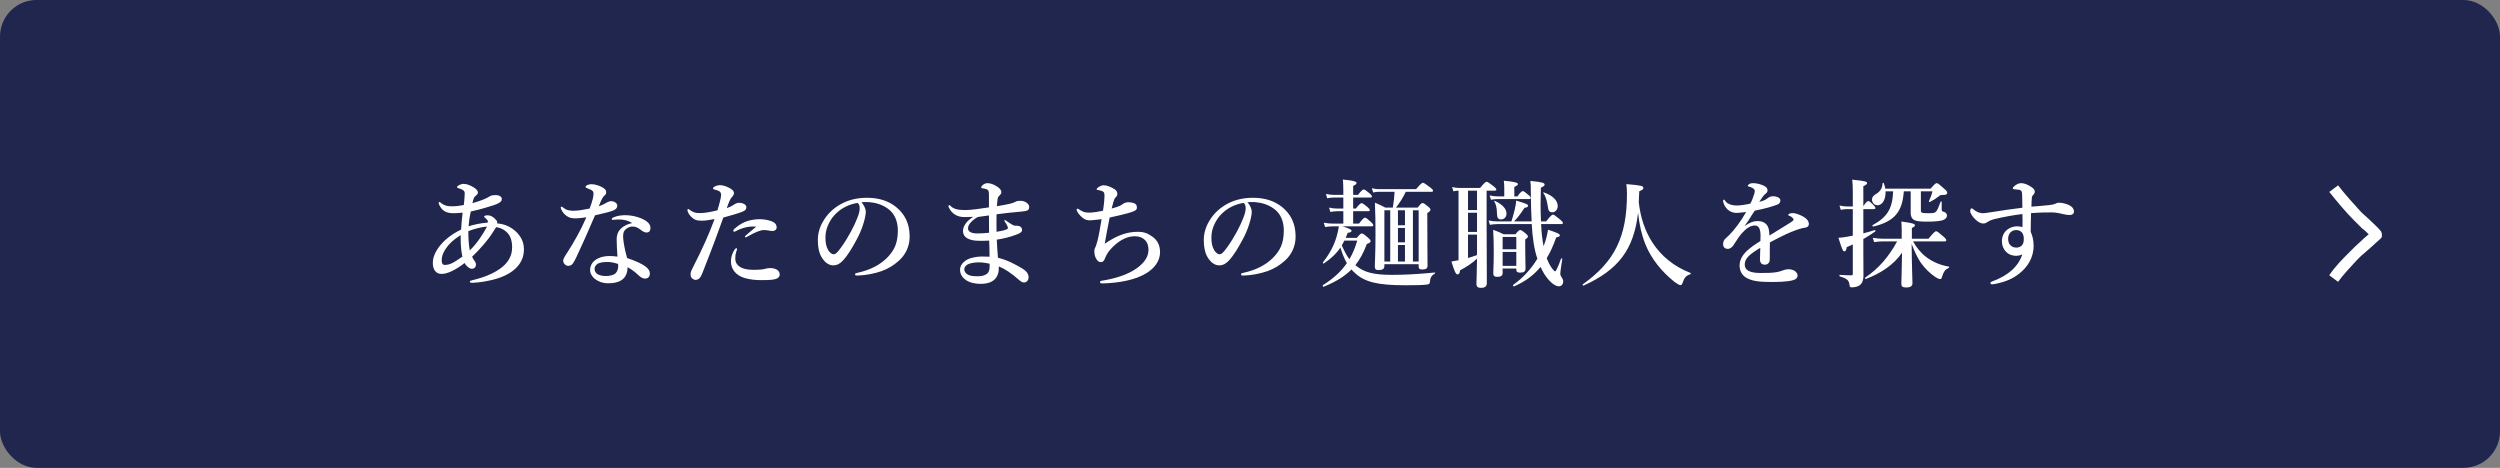 <svg width="342" height="64" viewBox="0 0 342 64" fill="none" xmlns="http://www.w3.org/2000/svg">
<rect x="0" y="0" width="342" height="64" fill="#808080" stroke="none"/>
<rect width="342" height="64" rx="5" fill="#20264E"/>
<path d="M22.155 25.443L23.355 26.343C22.555 27.543 21.555 28.543 20.655 29.443L19.956 30.143L19.855 30.243C19.555 30.543 18.956 31.043 18.456 31.543C18.256 31.643 18.155 31.843 17.956 31.943C18.256 32.243 18.555 32.543 18.855 32.743L19.956 33.843C21.055 34.943 22.155 36.243 23.355 37.743L22.155 38.643C21.055 37.243 19.956 36.043 18.956 34.943C18.655 34.643 18.256 34.343 17.855 33.943C17.355 33.443 16.756 32.943 16.355 32.443C16.256 32.343 16.155 32.143 16.155 31.843C16.155 31.543 16.155 31.543 16.355 31.343C16.655 31.043 17.055 30.743 17.456 30.343C18.055 29.843 18.555 29.343 18.956 29.043L19.655 28.343C20.456 27.443 21.355 26.543 22.155 25.443Z" fill="#20264E"/>
<path d="M68.008 30.56C68.456 30.592 68.936 30.704 69.352 30.88C69.736 31.04 70.312 31.344 70.856 31.968C71.416 32.624 71.672 33.28 71.672 34.144C71.672 35.952 70.376 37.312 68.232 38.032C66.856 38.496 65.368 38.672 64.6 38.688C64.392 38.688 64.28 38.656 64.28 38.544C64.28 38.416 64.376 38.384 64.536 38.352C65.48 38.128 66.424 37.84 67.24 37.44C68.152 37.008 68.92 36.464 69.416 35.792C69.912 35.104 70.056 34.512 70.056 33.792C70.056 32.96 69.832 32.224 69.32 31.76C68.92 31.376 68.472 31.168 67.88 31.072C67.752 31.264 67.624 31.44 67.368 31.856C66.776 32.816 65.688 34.064 64.584 35.12C64.744 35.488 64.872 35.616 64.952 35.744C65.064 35.904 65.112 36.032 65.112 36.24C65.112 36.48 64.92 36.768 64.536 36.768C64.264 36.768 63.848 36.496 63.56 35.984C62.28 36.96 61.208 37.472 60.408 37.472C59.592 37.472 59.208 36.848 59.208 35.92C59.208 34.912 59.928 33.68 61.064 32.704C61.576 32.256 62.344 31.744 63.08 31.408C63.128 30.576 63.192 29.888 63.288 29.088C62.76 29.152 62.264 29.168 62.04 29.168C61.048 29.168 60.552 28.848 60.184 28.208C60.12 28.112 60.008 27.888 60.008 27.76C60.008 27.696 60.056 27.632 60.12 27.632C60.216 27.632 60.232 27.696 60.328 27.776C60.824 28.144 61.208 28.224 61.832 28.224C62.376 28.224 62.968 28.144 63.448 28.048C63.512 27.616 63.512 27.392 63.544 27.008C63.56 26.816 63.576 26.64 63.576 26.496C63.576 26.128 63.448 26.064 63.16 25.904C63.048 25.84 62.872 25.792 62.744 25.76C62.6 25.728 62.52 25.68 62.52 25.6C62.52 25.504 62.632 25.44 62.728 25.376C62.904 25.248 63.192 25.152 63.432 25.152C63.88 25.152 64.376 25.376 64.824 25.648C65.144 25.84 65.384 26.096 65.384 26.336C65.384 26.512 65.256 26.64 65.048 26.816C64.872 26.96 64.776 27.072 64.632 27.792C65.688 27.488 66.52 27.184 67.016 26.848C67.256 26.688 67.576 26.688 67.864 26.688C68.28 26.688 68.648 26.912 68.648 27.216C68.648 27.52 68.488 27.616 68.2 27.792C67.944 27.952 67.416 28.128 66.36 28.432C65.768 28.608 65.192 28.768 64.408 28.928C64.232 29.68 64.136 30.432 64.104 30.96C64.776 30.736 65.624 30.544 66.728 30.448C66.744 30.368 66.744 30.32 66.728 30.24C66.712 30.128 66.616 30.016 66.392 29.824C66.312 29.744 66.232 29.728 66.232 29.632C66.232 29.552 66.36 29.456 66.664 29.456C66.968 29.456 67.288 29.504 67.736 29.952C67.944 30.16 68.024 30.272 68.024 30.4C68.024 30.448 68.024 30.512 68.008 30.56ZM64.072 31.616C64.056 32.56 64.136 33.552 64.264 34.256C65.288 33.28 66.072 32.016 66.632 30.992C65.896 31.056 64.984 31.264 64.072 31.616ZM63.256 35.104C63.112 34.416 63.048 33.824 63.032 33.264C63.016 32.928 63.016 32.48 63.016 32.16C62.056 32.768 61.432 33.344 60.984 34.016C60.568 34.624 60.424 35.12 60.424 35.6C60.424 36.064 60.568 36.24 60.824 36.24C61.528 36.24 61.976 36 63.256 35.104ZM86.488 30.512C85.992 30.192 85.416 30.064 84.904 30.032C84.648 30.016 84.328 30.032 84.152 30.048C84.024 30.064 83.928 30.08 83.848 30.08C83.752 30.08 83.688 30.048 83.688 29.968C83.688 29.872 83.768 29.808 83.88 29.76C84.408 29.504 85.032 29.44 85.544 29.44C86.44 29.44 87.512 29.696 88.248 30.144C88.808 30.48 88.984 30.848 88.984 31.184C88.984 31.552 88.824 31.808 88.424 31.808C88.232 31.808 87.944 31.664 87.8 31.552C87.192 31.056 86.856 30.992 86.552 30.992C86.232 30.992 86.056 31.056 85.832 31.2C85.416 31.44 85.24 31.76 85.24 32.32C85.24 32.72 85.368 33.824 85.784 35.296C88.248 36.128 88.904 36.784 88.904 37.408C88.904 37.744 88.76 38.08 88.28 38.112C88.056 38.128 87.736 38.032 87.352 37.664C87.128 37.456 86.648 36.976 85.848 36.544C85.864 37.296 85.576 37.968 85.048 38.304C84.552 38.64 83.96 38.752 83.192 38.752C82.392 38.752 81.752 38.464 81.368 38.144C80.984 37.84 80.728 37.408 80.728 36.928C80.728 36.352 81.032 35.872 81.4 35.6C81.976 35.184 82.68 35.024 83.32 35.024C83.576 35.024 84.104 35.04 84.472 35.104C84.408 34.256 84.36 33.408 84.36 32.72C84.36 31.344 85.432 30.752 86.488 30.512ZM84.552 36.112C83.944 35.904 83.528 35.84 83.112 35.84C82.536 35.84 82.024 35.904 81.736 36.096C81.496 36.256 81.336 36.528 81.336 36.768C81.336 37.088 81.496 37.344 81.736 37.504C82.008 37.664 82.424 37.76 82.872 37.76C83.384 37.76 83.944 37.648 84.216 37.376C84.472 37.104 84.568 36.784 84.568 36.336C84.568 36.272 84.568 36.192 84.552 36.112ZM83.64 27.52C84.152 27.552 84.44 27.872 84.44 28.096C84.44 28.464 84.248 28.672 83.768 28.848C83.256 29.024 82.408 29.216 81.4 29.456C80.504 31.552 79.592 33.616 78.824 35.232C78.536 35.824 78.36 36.096 78.184 36.24C78.072 36.32 77.88 36.368 77.768 36.368C77.528 36.368 77.368 36.272 77.272 36.16C77.176 36.064 77.048 35.936 77.048 35.648C77.048 35.376 77.336 34.96 77.576 34.592C78.488 33.168 79.368 31.664 80.216 29.728C79.832 29.776 79.128 29.872 78.76 29.872C78.328 29.872 77.992 29.824 77.72 29.664C77.336 29.456 77 29.136 76.776 28.64C76.728 28.528 76.712 28.448 76.712 28.368C76.712 28.288 76.792 28.272 76.824 28.272C76.872 28.272 76.904 28.288 77 28.368C77.24 28.56 77.464 28.688 77.72 28.752C78.072 28.832 78.312 28.832 78.504 28.832C79.032 28.832 79.832 28.704 80.664 28.528C81.096 27.376 81.192 26.864 81.192 26.512C81.192 26.128 81.08 26.032 80.232 25.712C80.152 25.68 80.104 25.632 80.104 25.568C80.104 25.504 80.168 25.408 80.264 25.36C80.472 25.248 80.68 25.2 80.968 25.2C81.448 25.2 82.168 25.456 82.568 25.728C82.904 25.952 82.92 26.128 82.92 26.32C82.92 26.496 82.856 26.624 82.712 26.736C82.488 26.912 82.328 27.184 81.912 28.208C82.456 28.032 82.68 27.904 82.968 27.728C83.24 27.568 83.48 27.52 83.64 27.52ZM103.448 31.008C103.16 30.976 102.792 30.976 102.424 31.024C102.008 31.088 101.32 31.248 100.6 31.648C100.552 31.68 100.52 31.696 100.456 31.696C100.36 31.696 100.312 31.648 100.312 31.552C100.312 31.488 100.36 31.424 100.424 31.344C100.856 30.96 101.336 30.608 101.896 30.368C102.44 30.128 103.272 29.984 103.928 29.984C104.632 29.984 105.352 30.16 105.704 30.336C106.072 30.512 106.248 30.752 106.248 31.12C106.248 31.408 105.992 31.6 105.688 31.6C105.48 31.6 105.272 31.568 105.064 31.52C104.888 31.488 104.648 31.472 104.472 31.472C104.072 31.472 103.368 31.728 102.216 32.384C102.12 32.448 102.072 32.464 101.976 32.464C101.896 32.464 101.912 32.4 101.912 32.352C101.928 32.24 102.696 31.664 103.448 31.008ZM100.824 34.08C100.824 34.16 100.76 34.304 100.728 34.416C100.616 34.736 100.584 35.088 100.584 35.392C100.584 36.256 101.336 36.912 103.016 36.912C103.864 36.912 104.376 36.864 104.632 36.784C104.872 36.704 105.08 36.672 105.464 36.672C105.704 36.672 106.056 36.768 106.264 36.88C106.488 37.008 106.664 37.232 106.664 37.552C106.664 37.968 106.28 38.16 105.8 38.24C105.336 38.32 104.568 38.32 104.04 38.32C103.416 38.32 102.664 38.256 101.912 38.048C100.664 37.696 99.992 36.8 99.992 35.776C99.992 35.088 100.2 34.656 100.44 34.224C100.52 34.08 100.648 33.952 100.728 33.952C100.808 33.952 100.824 34 100.824 34.08ZM100.392 28C100.584 27.856 100.888 27.744 101.032 27.744C101.256 27.744 101.464 27.744 101.752 27.888C101.944 27.984 102.104 28.128 102.104 28.368C102.104 28.608 101.944 28.816 101.608 28.944C100.936 29.216 99.784 29.536 98.952 29.76C98.696 30.432 98.184 31.872 97.832 32.832C97.448 33.872 96.888 35.312 96.04 37.472C95.8 38.08 95.512 38.288 95.112 38.288C94.968 38.288 94.776 38.176 94.648 38.048C94.52 37.92 94.472 37.776 94.472 37.472C94.472 37.184 94.632 36.88 94.904 36.352C96.04 34.144 96.968 32.096 97.752 29.968C96.888 30.128 96.408 30.192 96.008 30.192C95.304 30.192 94.952 30.08 94.472 29.568C94.184 29.264 94.04 28.896 94.04 28.736C94.04 28.64 94.072 28.592 94.12 28.592C94.216 28.592 94.28 28.656 94.392 28.736C94.792 29.008 95.064 29.152 95.704 29.152C96.488 29.152 97.336 28.976 98.152 28.768C98.504 27.584 98.648 26.928 98.648 26.672C98.648 26.4 98.536 26.208 98.312 26.112C98.12 26.032 97.976 25.984 97.72 25.92C97.608 25.888 97.544 25.856 97.544 25.792C97.544 25.696 97.592 25.616 97.768 25.52C97.944 25.424 98.216 25.328 98.52 25.328C98.952 25.328 99.704 25.584 100.168 25.968C100.312 26.096 100.408 26.24 100.408 26.416C100.408 26.576 100.296 26.784 100.184 26.896C99.896 27.184 99.784 27.488 99.416 28.464C99.816 28.336 100.168 28.16 100.392 28ZM117.848 27.664C118.152 28 118.44 28.528 118.44 28.976C118.44 29.36 118.296 30.032 118.088 30.672C117.88 31.344 117.544 32.176 117.08 32.976C116.584 33.904 115.944 34.976 115.304 35.648C114.952 36.032 114.536 36.304 113.976 36.304C113.576 36.304 113.128 36.112 112.76 35.68C112.184 35.04 111.88 34.224 111.88 32.768C111.88 31.984 112.136 31.056 112.568 30.336C113.128 29.344 113.848 28.656 114.728 28.096C115.816 27.424 117.08 27.056 118.6 27.056C120.344 27.056 121.592 27.536 122.568 28.304C123.736 29.248 124.44 30.528 124.44 32.368C124.44 33.744 123.848 34.88 122.968 35.664C122.152 36.384 121.464 36.768 120.6 37.088C119.576 37.456 118.328 37.664 117.32 37.696C117.08 37.696 116.968 37.664 116.968 37.536C116.968 37.408 117.064 37.376 117.272 37.328C119.16 36.912 120.424 36.192 121.384 35.232C122.376 34.208 122.824 33.2 122.824 31.52C122.824 30.384 122.456 29.232 121.416 28.512C120.6 27.936 119.688 27.712 118.856 27.648C118.616 27.632 118.136 27.632 117.848 27.664ZM117.32 27.76C116.104 27.936 115.112 28.528 114.552 29.04C113.832 29.68 113.464 30.32 113.192 31.008C113.032 31.408 112.92 31.936 112.92 32.528C112.92 33.2 113.016 33.76 113.32 34.256C113.528 34.576 113.816 34.784 114.024 34.784C114.28 34.784 114.52 34.624 115.128 33.76C116.024 32.512 116.888 30.864 117.272 29.84C117.496 29.28 117.608 28.864 117.608 28.48C117.608 28.096 117.496 27.888 117.32 27.76ZM133.128 29.664C132.856 29.68 132.328 29.696 131.928 29.696C131.048 29.696 130.264 29.328 129.816 28.416C129.784 28.352 129.736 28.288 129.736 28.208C129.736 28.144 129.8 28.064 129.88 28.064C129.944 28.064 129.96 28.096 130.024 28.16C130.408 28.576 131.032 28.736 132.008 28.736C132.84 28.736 134.072 28.56 135.288 28.368C135.288 27.824 135.288 27.344 135.288 26.8C135.288 26.336 135.272 26.128 135.144 26C135.016 25.888 134.856 25.84 134.696 25.808C134.568 25.776 134.472 25.76 134.328 25.744C134.264 25.744 134.232 25.712 134.232 25.632C134.232 25.536 134.296 25.456 134.424 25.328C134.552 25.2 134.824 25.056 135.064 25.056C135.48 25.056 135.896 25.216 136.296 25.456C136.872 25.792 136.984 26.08 136.984 26.272C136.984 26.496 136.856 26.624 136.76 26.72C136.632 26.848 136.488 26.944 136.456 27.328C136.424 27.712 136.392 27.92 136.376 28.208C136.984 28.112 137.48 28.016 137.944 27.92C138.296 27.84 138.536 27.792 138.856 27.632C139.016 27.536 139.128 27.472 139.64 27.472C140.232 27.472 140.792 27.888 140.792 28.288C140.792 28.768 140.584 28.864 139.736 28.944C138.648 29.04 137.352 29.168 136.328 29.312C136.312 30.08 136.312 30.864 136.328 31.712C136.92 31.616 137.352 31.52 137.72 31.376C137.944 31.28 137.912 31.168 137.784 30.864C137.736 30.736 137.592 30.528 137.416 30.256C137.352 30.112 137.448 30.048 137.592 30.16C137.88 30.368 138.2 30.576 138.472 30.736C138.776 30.912 138.92 30.88 139.064 30.88C139.544 30.88 139.816 31.088 139.816 31.456C139.816 31.792 139.464 31.936 138.952 32.128C138.232 32.4 137.256 32.656 136.36 32.784C136.376 33.472 136.472 34.624 136.52 35.264C137.832 35.568 139.016 36.24 139.752 36.672C140.264 36.976 140.712 37.344 140.712 37.936C140.712 38.288 140.472 38.64 140.104 38.64C139.944 38.64 139.768 38.608 139.512 38.384C138.296 37.312 137.416 36.752 136.632 36.448C136.712 37.904 135.976 38.832 134.136 38.832C133.56 38.832 132.696 38.72 132.104 38.288C131.688 37.984 131.336 37.568 131.336 36.896C131.336 36.384 131.64 35.952 132.136 35.616C132.52 35.36 133.016 35.232 133.656 35.136C134.104 35.072 134.776 35.088 135.368 35.12C135.368 34.368 135.352 33.6 135.32 32.912C134.904 32.944 134.296 32.944 134.024 32.944C132.44 32.944 131.736 32.416 131.736 31.616C131.736 31.024 132.088 30.576 132.344 30.288C132.52 30.096 132.792 29.904 133.128 29.664ZM133.784 29.68C133.448 29.84 133.08 30.128 132.872 30.352C132.648 30.608 132.424 30.864 132.424 31.232C132.424 31.632 132.776 31.936 133.704 31.936C134.136 31.936 134.696 31.904 135.304 31.84C135.304 30.992 135.304 30.32 135.288 29.472C134.76 29.536 134.376 29.6 133.784 29.68ZM135.384 36.08C134.696 35.92 134.088 35.856 133.544 35.904C133.048 35.952 132.648 36.016 132.312 36.208C132.072 36.368 131.912 36.592 131.912 36.864C131.912 37.12 132.104 37.424 132.424 37.584C132.744 37.76 133.224 37.792 133.8 37.792C134.392 37.792 134.856 37.648 135.128 37.344C135.416 37.008 135.384 36.48 135.384 36.08ZM151.128 33.344C152.952 32.08 154.344 31.712 155.64 31.712C156.6 31.712 157.08 31.968 157.704 32.416C158.36 32.896 158.696 33.6 158.696 34.496C158.696 35.712 157.912 36.672 156.968 37.28C156.008 37.888 155.16 38.16 154.104 38.4C153.128 38.624 151.688 38.768 150.824 38.768C150.536 38.768 150.488 38.704 150.488 38.608C150.488 38.512 150.552 38.448 150.584 38.432C150.664 38.4 150.84 38.384 151.032 38.352C152.76 38.048 154.28 37.536 155.384 36.784C156.712 35.872 157.112 34.992 157.112 34.16C157.112 33.616 156.952 33.152 156.648 32.848C156.328 32.528 155.88 32.32 155.256 32.32C154.216 32.32 153.256 32.8 152.28 33.728C151.576 34.4 151.352 34.88 151.176 35.312C151.032 35.68 150.904 35.856 150.584 35.856C150.36 35.856 150.152 35.76 149.928 35.344C149.8 35.104 149.704 34.784 149.704 34.32C149.704 34.016 149.832 33.92 149.944 33.584C150.008 33.408 150.104 33.072 150.152 32.88C150.36 32.016 150.504 31.136 150.696 29.984C149.848 30.08 149.32 30.144 149.144 30.144C148.792 30.144 148.424 30.096 148.056 29.76C147.656 29.408 147.432 29.104 147.304 28.8C147.24 28.656 147.32 28.544 147.416 28.544C147.496 28.544 147.56 28.608 147.624 28.656C148.184 29.024 148.456 29.088 149.048 29.088C149.544 29.088 150.328 28.944 150.888 28.832C151.048 27.856 151.096 27.072 151.096 26.8C151.096 26.304 150.984 26.224 150.728 26.128C150.488 26.048 150.312 26 150.152 25.984C150.088 25.984 150.024 25.968 150.024 25.888C150.024 25.808 150.104 25.712 150.232 25.632C150.44 25.488 150.712 25.344 150.984 25.344C151.432 25.344 151.96 25.568 152.456 25.872C152.744 26.048 152.856 26.272 152.856 26.544C152.856 26.736 152.76 26.864 152.6 27.024C152.456 27.168 152.424 27.28 152.312 27.632C152.232 27.888 152.152 28.192 152.072 28.528C153.144 28.24 153.352 28.096 153.608 27.904C153.848 27.728 154.12 27.664 154.392 27.664C154.632 27.664 154.904 27.712 155.128 27.792C155.384 27.888 155.528 28.08 155.528 28.368C155.528 28.688 155.384 28.832 154.712 29.04C154.056 29.248 152.872 29.536 151.8 29.76C151.576 30.896 151.32 32.208 151.128 33.344ZM170.648 27.664C170.952 28 171.24 28.528 171.24 28.976C171.24 29.36 171.096 30.032 170.888 30.672C170.68 31.344 170.344 32.176 169.88 32.976C169.384 33.904 168.744 34.976 168.104 35.648C167.752 36.032 167.336 36.304 166.776 36.304C166.376 36.304 165.928 36.112 165.56 35.68C164.984 35.04 164.68 34.224 164.68 32.768C164.68 31.984 164.936 31.056 165.368 30.336C165.928 29.344 166.648 28.656 167.528 28.096C168.616 27.424 169.88 27.056 171.4 27.056C173.144 27.056 174.392 27.536 175.368 28.304C176.536 29.248 177.24 30.528 177.24 32.368C177.24 33.744 176.648 34.88 175.768 35.664C174.952 36.384 174.264 36.768 173.4 37.088C172.376 37.456 171.128 37.664 170.12 37.696C169.88 37.696 169.768 37.664 169.768 37.536C169.768 37.408 169.864 37.376 170.072 37.328C171.96 36.912 173.224 36.192 174.184 35.232C175.176 34.208 175.624 33.2 175.624 31.52C175.624 30.384 175.256 29.232 174.216 28.512C173.4 27.936 172.488 27.712 171.656 27.648C171.416 27.632 170.936 27.632 170.648 27.664ZM170.12 27.76C168.904 27.936 167.912 28.528 167.352 29.04C166.632 29.68 166.264 30.32 165.992 31.008C165.832 31.408 165.72 31.936 165.72 32.528C165.72 33.2 165.816 33.76 166.12 34.256C166.328 34.576 166.616 34.784 166.824 34.784C167.08 34.784 167.32 34.624 167.928 33.76C168.824 32.512 169.688 30.864 170.072 29.84C170.296 29.28 170.408 28.864 170.408 28.48C170.408 28.096 170.296 27.888 170.12 27.76ZM184.088 32.544H185.608C186.04 32.032 186.168 31.936 186.296 31.936C186.456 31.936 186.584 32.032 187.144 32.512C187.4 32.736 187.496 32.848 187.496 32.976C187.496 33.152 187.4 33.216 186.984 33.376C186.552 34.544 186.04 35.488 185.416 36.272C186.568 37.264 187.896 37.6 190.44 37.6C192.28 37.6 193.912 37.504 196.28 37.28C196.36 37.28 196.344 37.376 196.28 37.424C195.8 37.712 195.656 37.984 195.608 38.608C195.592 38.8 195.512 38.88 195.208 38.928C194.68 39.008 193.416 39.024 192.312 39.024C188.456 39.024 186.664 38.592 185.32 37.312C185.16 37.168 185.016 37.024 184.888 36.864C183.928 37.824 182.712 38.56 181.064 39.232C180.984 39.264 180.904 39.056 180.968 39.008C182.376 38.128 183.448 37.168 184.248 36C183.864 35.328 183.592 34.592 183.368 33.872C182.808 34.704 182.088 35.376 181.096 36.048C181.032 36.096 180.936 35.936 180.984 35.872C181.864 34.768 182.456 33.664 182.84 32.4C182.968 31.952 183.08 31.472 183.16 30.96H182.408C182.072 30.96 181.72 30.992 181.272 31.056L181.096 30.464C181.608 30.56 181.992 30.592 182.376 30.592H183.768V28.896H182.904C182.632 28.896 182.36 28.928 181.992 28.992L181.816 28.4C182.248 28.496 182.568 28.528 182.888 28.528H183.768V27.024H182.488C182.216 27.024 181.928 27.056 181.56 27.12L181.384 26.528C181.816 26.624 182.152 26.656 182.472 26.656H183.768V26.16C183.768 25.6 183.752 25.072 183.704 24.56C185.416 24.72 185.576 24.88 185.576 25.04C185.576 25.168 185.416 25.296 185.112 25.44V26.656H185.768C186.248 26.048 186.44 25.92 186.552 25.92C186.696 25.92 186.872 26.048 187.352 26.448C187.544 26.608 187.672 26.752 187.672 26.864C187.672 26.976 187.624 27.024 187.464 27.024H185.112V28.528H185.48C185.96 27.92 186.152 27.792 186.264 27.792C186.408 27.792 186.584 27.92 187.064 28.32C187.256 28.48 187.384 28.624 187.384 28.736C187.384 28.848 187.336 28.896 187.176 28.896H185.112V30.592H185.912C186.424 29.904 186.616 29.776 186.728 29.776C186.872 29.776 187.032 29.904 187.528 30.352C187.736 30.544 187.864 30.688 187.864 30.8C187.864 30.912 187.816 30.96 187.656 30.96H183.64C184.6 31.264 184.888 31.408 184.888 31.568C184.888 31.728 184.728 31.824 184.376 31.84C184.28 32.08 184.184 32.32 184.088 32.544ZM185.672 32.912H183.912C183.8 33.136 183.688 33.344 183.56 33.568C183.848 34.208 184.152 34.88 184.6 35.456C185.048 34.704 185.4 33.856 185.672 32.912ZM190.968 28.4H193.944C194.344 27.872 194.472 27.776 194.6 27.776C194.76 27.776 194.888 27.872 195.384 28.272C195.592 28.448 195.688 28.56 195.688 28.688C195.688 28.832 195.56 28.944 195.256 29.152V30.336C195.256 33.488 195.288 35.648 195.288 36.368C195.288 36.704 195.064 36.864 194.6 36.864C194.168 36.864 194.072 36.768 194.072 36.384V36.144H189.384V36.368C189.384 36.768 189.16 36.944 188.6 36.944C188.2 36.944 188.072 36.816 188.072 36.432C188.072 35.696 188.168 34.944 188.168 31.968C188.168 30.56 188.152 29.152 188.088 27.728C188.744 28 188.856 28.048 189.512 28.4H190.536C190.664 27.68 190.744 26.96 190.776 26.24H188.552C188.344 26.24 188.136 26.272 187.848 26.336L187.672 25.744C188.008 25.84 188.264 25.872 188.52 25.872H193.72C194.344 25.136 194.536 25.008 194.648 25.008C194.792 25.008 194.984 25.136 195.624 25.616C195.912 25.84 196.04 25.968 196.04 26.08C196.04 26.192 195.992 26.24 195.832 26.24H192.312C191.944 27.008 191.496 27.728 190.968 28.4ZM191.24 28.768V30.816H192.2V28.768H191.24ZM190.184 28.768H189.384V35.776H190.184V28.768ZM194.072 35.776V28.768H193.288V35.776H194.072ZM192.2 35.776V33.52H191.24V35.776H192.2ZM192.2 33.152V31.184H191.24V33.152H192.2ZM213.592 30.656H210.824C210.872 31.84 211 32.848 211.16 33.68C211.448 32.944 211.656 32.192 211.768 31.424C213.032 31.84 213.384 32 213.384 32.192C213.384 32.336 213.272 32.4 212.888 32.48C212.504 33.568 212.088 34.512 211.592 35.312C211.8 35.856 212.04 36.352 212.36 36.768C212.568 37.04 212.664 37.12 212.776 37.12C212.84 37.12 213.208 36.384 213.544 35.392C213.576 35.312 213.736 35.344 213.72 35.424C213.624 36.08 213.448 37.168 213.448 37.424C213.448 37.584 213.48 37.712 213.624 37.904C213.784 38.16 213.848 38.336 213.848 38.496C213.848 38.88 213.608 39.168 213.256 39.168C212.68 39.168 211.912 38.496 211.272 37.504C211.08 37.184 210.904 36.864 210.744 36.512C209.8 37.68 208.616 38.528 207.112 39.184C207.032 39.216 206.936 39.024 207 38.976C208.344 38.016 209.48 36.784 210.312 35.392C209.864 34.08 209.64 32.496 209.544 30.656H204.872C204.552 30.656 204.232 30.688 203.816 30.752L203.64 30.16C204.104 30.256 204.44 30.288 204.792 30.288H206.76C206.952 29.712 207.096 29.152 207.224 28.624C207.32 28.192 207.384 27.856 207.416 27.44C208.824 27.872 209.032 27.952 209.032 28.144C209.032 28.304 208.936 28.368 208.552 28.432C208.024 29.232 207.672 29.712 207.128 30.288H209.528C209.464 29.168 209.432 27.872 209.416 26.32C209.416 25.424 209.416 25.264 209.352 24.752C210.888 24.896 211.304 25.008 211.304 25.248C211.304 25.392 211.192 25.488 210.792 25.68C210.744 27.2 210.728 28.752 210.808 30.288H211.512C212.136 29.488 212.328 29.36 212.44 29.36C212.584 29.36 212.76 29.488 213.4 30.016C213.672 30.24 213.8 30.384 213.8 30.496C213.8 30.608 213.752 30.656 213.592 30.656ZM199.528 35.6V26.08C199.32 26.08 199.096 26.112 198.824 26.176L198.648 25.584C199.032 25.68 199.32 25.712 199.608 25.712H202.472C203.064 24.992 203.256 24.864 203.368 24.864C203.512 24.864 203.688 24.992 204.296 25.456C204.568 25.68 204.696 25.808 204.696 25.92C204.696 26.032 204.648 26.08 204.488 26.08H203.368V30.544C203.368 33.6 203.4 37.424 203.4 38.688C203.4 39.168 203.16 39.376 202.616 39.376C202.136 39.376 201.976 39.232 201.976 38.768C201.976 38.416 202.04 37.392 202.056 35.376C201.496 35.936 200.616 36.528 199.736 36.976C199.688 37.376 199.592 37.536 199.4 37.536C199.16 37.536 199 37.216 198.552 35.776C198.888 35.728 199.208 35.664 199.528 35.6ZM200.824 26.08V28.736H202.056V26.08H200.824ZM200.824 29.104V31.728H202.056V29.104H200.824ZM200.824 32.096V35.296C201.24 35.168 201.656 35.04 202.056 34.896V32.096H200.824ZM205.784 26.864V25.696C205.784 25.424 205.768 25.104 205.72 24.72C207.48 24.88 207.656 25.04 207.656 25.184C207.656 25.312 207.48 25.424 207.16 25.568V26.864H207.576C208.008 26.272 208.2 26.144 208.312 26.144C208.456 26.144 208.616 26.272 209.08 26.656C209.272 26.816 209.4 26.96 209.4 27.072C209.4 27.184 209.352 27.232 209.192 27.232H204.936C204.648 27.232 204.344 27.264 203.96 27.328L203.784 26.736C204.232 26.832 204.568 26.864 204.904 26.864H205.784ZM207.432 36.736H205.56V37.344C205.56 37.712 205.32 37.872 204.824 37.872C204.424 37.872 204.28 37.744 204.28 37.376C204.28 36.88 204.344 36.384 204.344 34.384C204.344 33.408 204.328 32.432 204.264 31.44C204.952 31.696 205.048 31.728 205.704 32.048H207.304C207.704 31.568 207.832 31.472 207.96 31.472C208.12 31.472 208.248 31.568 208.712 31.936C208.92 32.112 209.016 32.224 209.016 32.352C209.016 32.464 208.952 32.56 208.648 32.752V33.408C208.648 35.136 208.696 36.336 208.696 36.72C208.696 37.136 208.472 37.296 207.944 37.296C207.576 37.296 207.432 37.184 207.432 36.88V36.736ZM207.432 36.368V34.464H205.56V36.368H207.432ZM207.432 34.096V32.416H205.56V34.096H207.432ZM213.096 28.176C213.096 28.672 212.776 29.04 212.36 29.04C211.928 29.04 211.816 28.864 211.704 28.032C211.608 27.376 211.368 26.688 211.144 26.432C211.096 26.368 211.128 26.288 211.208 26.32C212.424 26.752 213.096 27.44 213.096 28.176ZM206.088 29.216C206.088 29.68 205.784 30.016 205.352 30.016C204.92 30.016 204.792 29.808 204.776 29.072C204.776 28.464 204.648 27.92 204.424 27.584C204.376 27.52 204.456 27.456 204.52 27.488C205.576 28 206.088 28.576 206.088 29.216ZM224.088 29.104C223.496 34.192 221.368 36.912 216.632 39.072C216.552 39.104 216.456 38.944 216.52 38.896C220.888 35.792 222.568 32.384 222.568 26.528C222.568 26.032 222.552 25.776 222.488 25.184C224.584 25.376 224.808 25.424 224.808 25.728C224.808 25.888 224.728 25.952 224.248 26.176C224.232 26.672 224.216 27.152 224.184 27.648C224.408 29.744 225.032 31.584 226.024 33.136C227.24 35.024 229 36.464 231.24 37.328C231.32 37.36 231.32 37.504 231.24 37.52C230.68 37.68 230.408 37.984 230.184 38.672C230.088 38.944 230.024 39.008 229.88 39.008C229.736 39.008 229.432 38.832 229.048 38.544C227.352 37.184 225.896 35.44 225.08 33.392C224.584 32.16 224.264 30.768 224.088 29.104ZM244.648 29.376C244.648 29.232 244.936 29.152 245.256 29.152C245.544 29.152 246.072 29.312 246.536 29.552C247.288 29.936 247.448 30.336 247.448 30.64C247.448 30.96 247.24 31.12 246.888 31.152C246.696 31.168 246.44 31.232 245.992 31.376C245.256 31.632 244.648 31.872 243.624 32.384C243.096 32.656 242.504 32.944 242.12 33.168C242.104 33.568 242.104 34.048 242.104 34.384C242.104 35.264 242.136 35.536 242.056 35.792C241.96 36.064 241.704 36.208 241.464 36.208C241 36.208 240.76 35.984 240.76 35.44C240.76 35.152 240.792 34.768 240.808 33.904C240.424 34.128 240.168 34.304 239.976 34.432C239.112 35.024 238.68 35.52 238.68 36.208C238.68 36.96 239.352 37.344 240.856 37.344C241.784 37.344 242.456 37.328 243.032 37.232C243.416 37.168 243.64 37.088 243.976 36.96C244.168 36.88 244.472 36.832 244.632 36.832C244.968 36.832 245.352 36.912 245.576 37.104C245.752 37.248 245.912 37.456 245.912 37.696C245.912 37.888 245.784 38.08 245.64 38.176C245.32 38.4 244.344 38.576 242.52 38.576C240.616 38.576 239.864 38.464 239.08 38.096C238.424 37.792 237.976 37.2 237.976 36.304C237.976 35.6 238.328 34.896 239.08 34.224C239.416 33.92 240.008 33.472 240.824 32.976C240.84 32.688 240.84 32.448 240.84 32.224C240.84 31.376 240.632 30.848 240.056 30.848C239.464 30.848 238.888 31.232 238.248 31.952C237.816 32.448 237.496 33.024 237.112 33.584C236.92 33.856 236.616 34.048 236.392 34.048C236.2 34.048 236.008 34 235.896 33.872C235.8 33.776 235.72 33.664 235.72 33.36C235.72 33.168 235.816 32.848 235.976 32.704C236.136 32.56 236.36 32.352 236.536 32.176C237.208 31.504 238.088 30.384 238.872 29.008C238.568 29.04 238.104 29.088 237.72 29.12C236.984 29.184 236.152 28.816 235.8 27.824C235.736 27.664 235.72 27.552 235.72 27.456C235.72 27.376 235.752 27.312 235.816 27.312C235.864 27.312 235.944 27.376 235.992 27.456C236.264 27.888 236.888 28.112 237.592 28.112C238.008 28.112 238.584 28.048 239.448 27.856C239.624 27.552 239.896 26.848 239.976 26.544C240.024 26.352 240.056 26.24 240.056 26.112C240.056 26 239.992 25.92 239.912 25.84C239.816 25.744 239.704 25.696 239.528 25.616C239.416 25.568 239.272 25.52 239.192 25.504C239.112 25.488 239.096 25.472 239.096 25.424C239.096 25.344 239.16 25.296 239.208 25.248C239.352 25.104 239.608 25.056 239.8 25.056C240.344 25.056 240.968 25.216 241.416 25.472C241.704 25.632 241.8 25.84 241.8 26.064C241.8 26.224 241.688 26.384 241.576 26.464C241.384 26.608 241.24 26.768 241.144 26.912C241.048 27.04 240.792 27.408 240.664 27.616C241.24 27.488 241.576 27.312 241.944 27.024C242.152 26.864 242.408 26.848 242.52 26.848C243.128 26.848 243.56 27.088 243.56 27.44C243.56 27.68 243.4 27.904 243.112 28C242.312 28.288 241.528 28.528 240.056 28.816C239.896 29.056 239.72 29.296 239.496 29.664C239.304 29.984 239.08 30.352 238.664 30.912C239.384 30.432 239.88 30.24 240.408 30.24C241 30.24 241.48 30.416 241.768 30.864C241.928 31.12 242.04 31.456 242.056 32.224C243.336 31.44 244.024 31.024 244.776 30.544C245.096 30.336 245.352 30.192 245.352 30.064C245.352 29.952 245.288 29.84 245.176 29.744C245.032 29.616 244.904 29.552 244.712 29.504C244.664 29.488 244.648 29.456 244.648 29.376ZM254.904 28.608V31.92C255.48 31.776 256.024 31.616 256.472 31.472C256.552 31.44 256.6 31.616 256.536 31.664C256.04 32.016 255.48 32.368 254.904 32.704V34.096C254.904 36.32 254.92 36.944 254.92 37.696C254.92 38.176 254.824 38.544 254.616 38.816C254.344 39.152 253.896 39.312 253.304 39.312C253.064 39.312 253.032 39.184 253.016 39.008C252.936 38.336 252.712 38.128 251.688 37.808C251.608 37.792 251.608 37.6 251.688 37.6C252.28 37.648 252.824 37.664 253.208 37.664C253.432 37.664 253.464 37.632 253.464 37.424V33.44C253.192 33.568 252.92 33.696 252.632 33.808C252.584 34.208 252.488 34.384 252.312 34.384C252.12 34.384 252.024 34.224 251.496 32.528C251.848 32.528 252.216 32.464 252.68 32.384C252.936 32.336 253.192 32.288 253.464 32.24V28.608H252.648C252.392 28.608 252.152 28.64 251.816 28.704L251.64 28.112C252.04 28.208 252.328 28.24 252.632 28.24H253.464V26.464C253.464 25.472 253.448 25.152 253.384 24.576C255.208 24.768 255.416 24.848 255.416 25.04C255.416 25.2 255.272 25.312 254.904 25.472V28.208C255.272 27.632 255.464 27.504 255.576 27.504C255.72 27.504 255.864 27.632 256.28 28.032C256.424 28.176 256.552 28.336 256.552 28.448C256.552 28.56 256.504 28.608 256.344 28.608H254.904ZM266.04 33.024H261.704C262.104 33.76 262.744 34.592 263.512 35.168C264.408 35.84 265.464 36.288 266.584 36.464C266.664 36.48 266.664 36.624 266.584 36.656C266.12 36.848 265.912 37.12 265.704 37.76C265.608 38.128 265.56 38.176 265.432 38.176C265.272 38.176 265.064 38.096 264.792 37.92C264.056 37.44 263.32 36.72 262.776 35.952C262.36 35.36 261.848 34.288 261.512 33.36C261.544 36.704 261.624 38.256 261.624 38.736C261.624 39.152 261.352 39.328 260.728 39.328C260.28 39.328 260.104 39.168 260.104 38.832C260.104 38.352 260.184 36.416 260.2 34.56C259.096 36.208 257.24 37.424 255.256 38.16C255.176 38.192 255.08 38.032 255.144 37.984C257.016 36.72 258.376 35.136 259.528 33.024H257.512C257.176 33.024 256.824 33.056 256.376 33.12L256.2 32.528C256.744 32.624 257.144 32.656 257.544 32.656H260.152V31.536C260.152 31.056 260.136 30.832 260.104 30.304C261.544 30.496 261.96 30.608 261.96 30.816C261.96 30.944 261.88 31.024 261.544 31.184V32.656H263.816C264.552 31.76 264.744 31.632 264.856 31.632C265 31.632 265.16 31.76 265.832 32.336C266.136 32.592 266.248 32.752 266.248 32.864C266.248 32.976 266.2 33.024 266.04 33.024ZM261.384 26.176H260.44C260.248 29.024 259.128 30.304 256.264 30.992C256.184 31.008 256.104 30.832 256.168 30.8C258.168 29.712 258.888 28.56 258.984 26.176H257.944C257.992 27.2 257.56 28.08 256.824 28.08C256.424 28.08 256.088 27.728 256.088 27.296C256.088 26.992 256.232 26.8 256.632 26.544C257.208 26.208 257.528 25.712 257.528 25.088C257.528 25.008 257.672 24.976 257.704 25.056C257.8 25.312 257.864 25.552 257.912 25.808H264.104C264.68 25.152 264.808 25.056 264.936 25.056C265.096 25.056 265.224 25.152 265.96 25.808C266.328 26.128 266.376 26.24 266.376 26.368C266.376 26.576 266.248 26.672 265.768 26.672C265.48 26.672 265.448 26.688 265.256 26.832C264.856 27.152 264.504 27.376 264.008 27.632C263.944 27.664 263.848 27.584 263.88 27.504C264.072 27.104 264.248 26.64 264.36 26.176H262.776V28.752C262.776 29.12 262.872 29.168 263.832 29.168C264.296 29.168 264.568 29.168 264.76 29.024C265 28.848 265.144 28.464 265.464 27.616C265.496 27.536 265.624 27.536 265.624 27.616V28.672C265.624 28.8 265.672 28.912 265.768 28.928C266.232 29.04 266.344 29.264 266.344 29.504C266.344 29.76 266.136 30.016 265.704 30.144C265.272 30.256 264.6 30.32 263.656 30.32C261.896 30.32 261.512 30.144 261.384 29.28V26.176ZM277.896 28.272C278.936 28.192 279.704 28.128 280.408 28.048C280.776 28 281 27.952 281.128 27.888C281.304 27.808 281.448 27.728 281.656 27.728C282.216 27.728 282.888 27.936 283.256 28.176C283.592 28.384 283.72 28.704 283.72 28.928C283.72 29.248 283.48 29.392 283.208 29.408C282.968 29.424 282.728 29.392 282.424 29.328C281.848 29.2 281.336 29.056 280.632 29.056C279.608 29.056 278.888 29.072 277.848 29.152C277.832 29.968 277.8 30.8 277.8 31.712C278.024 32.224 278.2 32.816 278.2 33.632C278.2 35.28 277.336 36.544 276.28 37.392C275.224 38.24 274.232 38.528 273.416 38.736C273.048 38.832 272.664 38.896 272.52 38.896C272.408 38.896 272.296 38.832 272.296 38.736C272.296 38.608 272.36 38.56 272.488 38.512C274.744 37.712 276.136 36.416 276.648 34.8C276.344 34.96 275.912 35.008 275.704 34.992C275.256 34.96 274.888 34.848 274.552 34.56C274.232 34.288 273.864 33.76 273.864 33.008C273.864 32.24 274.2 31.744 274.536 31.456C274.888 31.168 275.432 30.96 275.864 30.96C276.088 30.96 276.424 30.992 276.68 31.056C276.696 30.432 276.68 29.84 276.664 29.28C275.512 29.408 273.912 29.712 272.792 29.984C272.36 30.096 272.088 30.24 271.848 30.4C271.656 30.528 271.512 30.576 271.32 30.576C271.064 30.576 270.728 30.48 270.296 30.08C269.816 29.632 269.528 29.168 269.528 28.88C269.528 28.768 269.544 28.688 269.576 28.624C269.608 28.544 269.656 28.496 269.736 28.496C269.784 28.496 269.832 28.528 269.88 28.576C270.44 29.056 270.856 29.168 271.288 29.168C271.384 29.168 271.608 29.152 272.424 29.024C273.784 28.8 275.368 28.576 276.664 28.416C276.664 27.904 276.648 27.408 276.632 26.784C276.632 26.512 276.616 26.32 276.568 26.224C276.504 26.08 276.424 25.984 276.136 25.952C275.816 25.92 275.688 25.904 275.528 25.888C275.432 25.872 275.352 25.84 275.352 25.76C275.352 25.648 275.464 25.536 275.608 25.424C275.832 25.232 276.168 25.056 276.456 25.056C276.904 25.056 277.32 25.2 277.896 25.584C278.184 25.776 278.36 25.984 278.36 26.208C278.36 26.384 278.264 26.544 278.136 26.672C278.056 26.752 277.976 26.848 277.96 27.008C277.928 27.376 277.912 27.664 277.896 28.272ZM275.848 31.472C275.56 31.472 275.272 31.552 275.048 31.776C274.808 32.016 274.712 32.352 274.712 32.656C274.712 33.136 274.872 33.376 275 33.52C275.208 33.76 275.496 33.872 275.848 33.872C276.136 33.872 276.408 33.76 276.568 33.6C276.776 33.392 276.856 33.104 276.856 32.672C276.856 32.384 276.808 32.08 276.616 31.824C276.44 31.6 276.152 31.472 275.848 31.472Z" fill="white"/>
<path d="M319.845 38.557L318.645 37.657C319.445 36.457 320.445 35.457 321.345 34.557L322.045 33.857L322.145 33.757C322.445 33.457 323.045 32.957 323.545 32.457C323.745 32.357 323.845 32.157 324.045 32.057C323.745 31.757 323.445 31.457 323.145 31.257L322.045 30.157C320.945 29.057 319.845 27.757 318.645 26.257L319.845 25.357C320.945 26.757 322.045 27.957 323.045 29.057C323.345 29.357 323.745 29.657 324.145 30.057C324.645 30.557 325.245 31.057 325.645 31.557C325.745 31.657 325.845 31.857 325.845 32.157C325.845 32.457 325.845 32.457 325.645 32.657C325.345 32.957 324.945 33.257 324.545 33.657C323.945 34.157 323.445 34.657 323.045 34.957L322.345 35.657C321.545 36.557 320.645 37.457 319.845 38.557Z" fill="white"/>
</svg>
